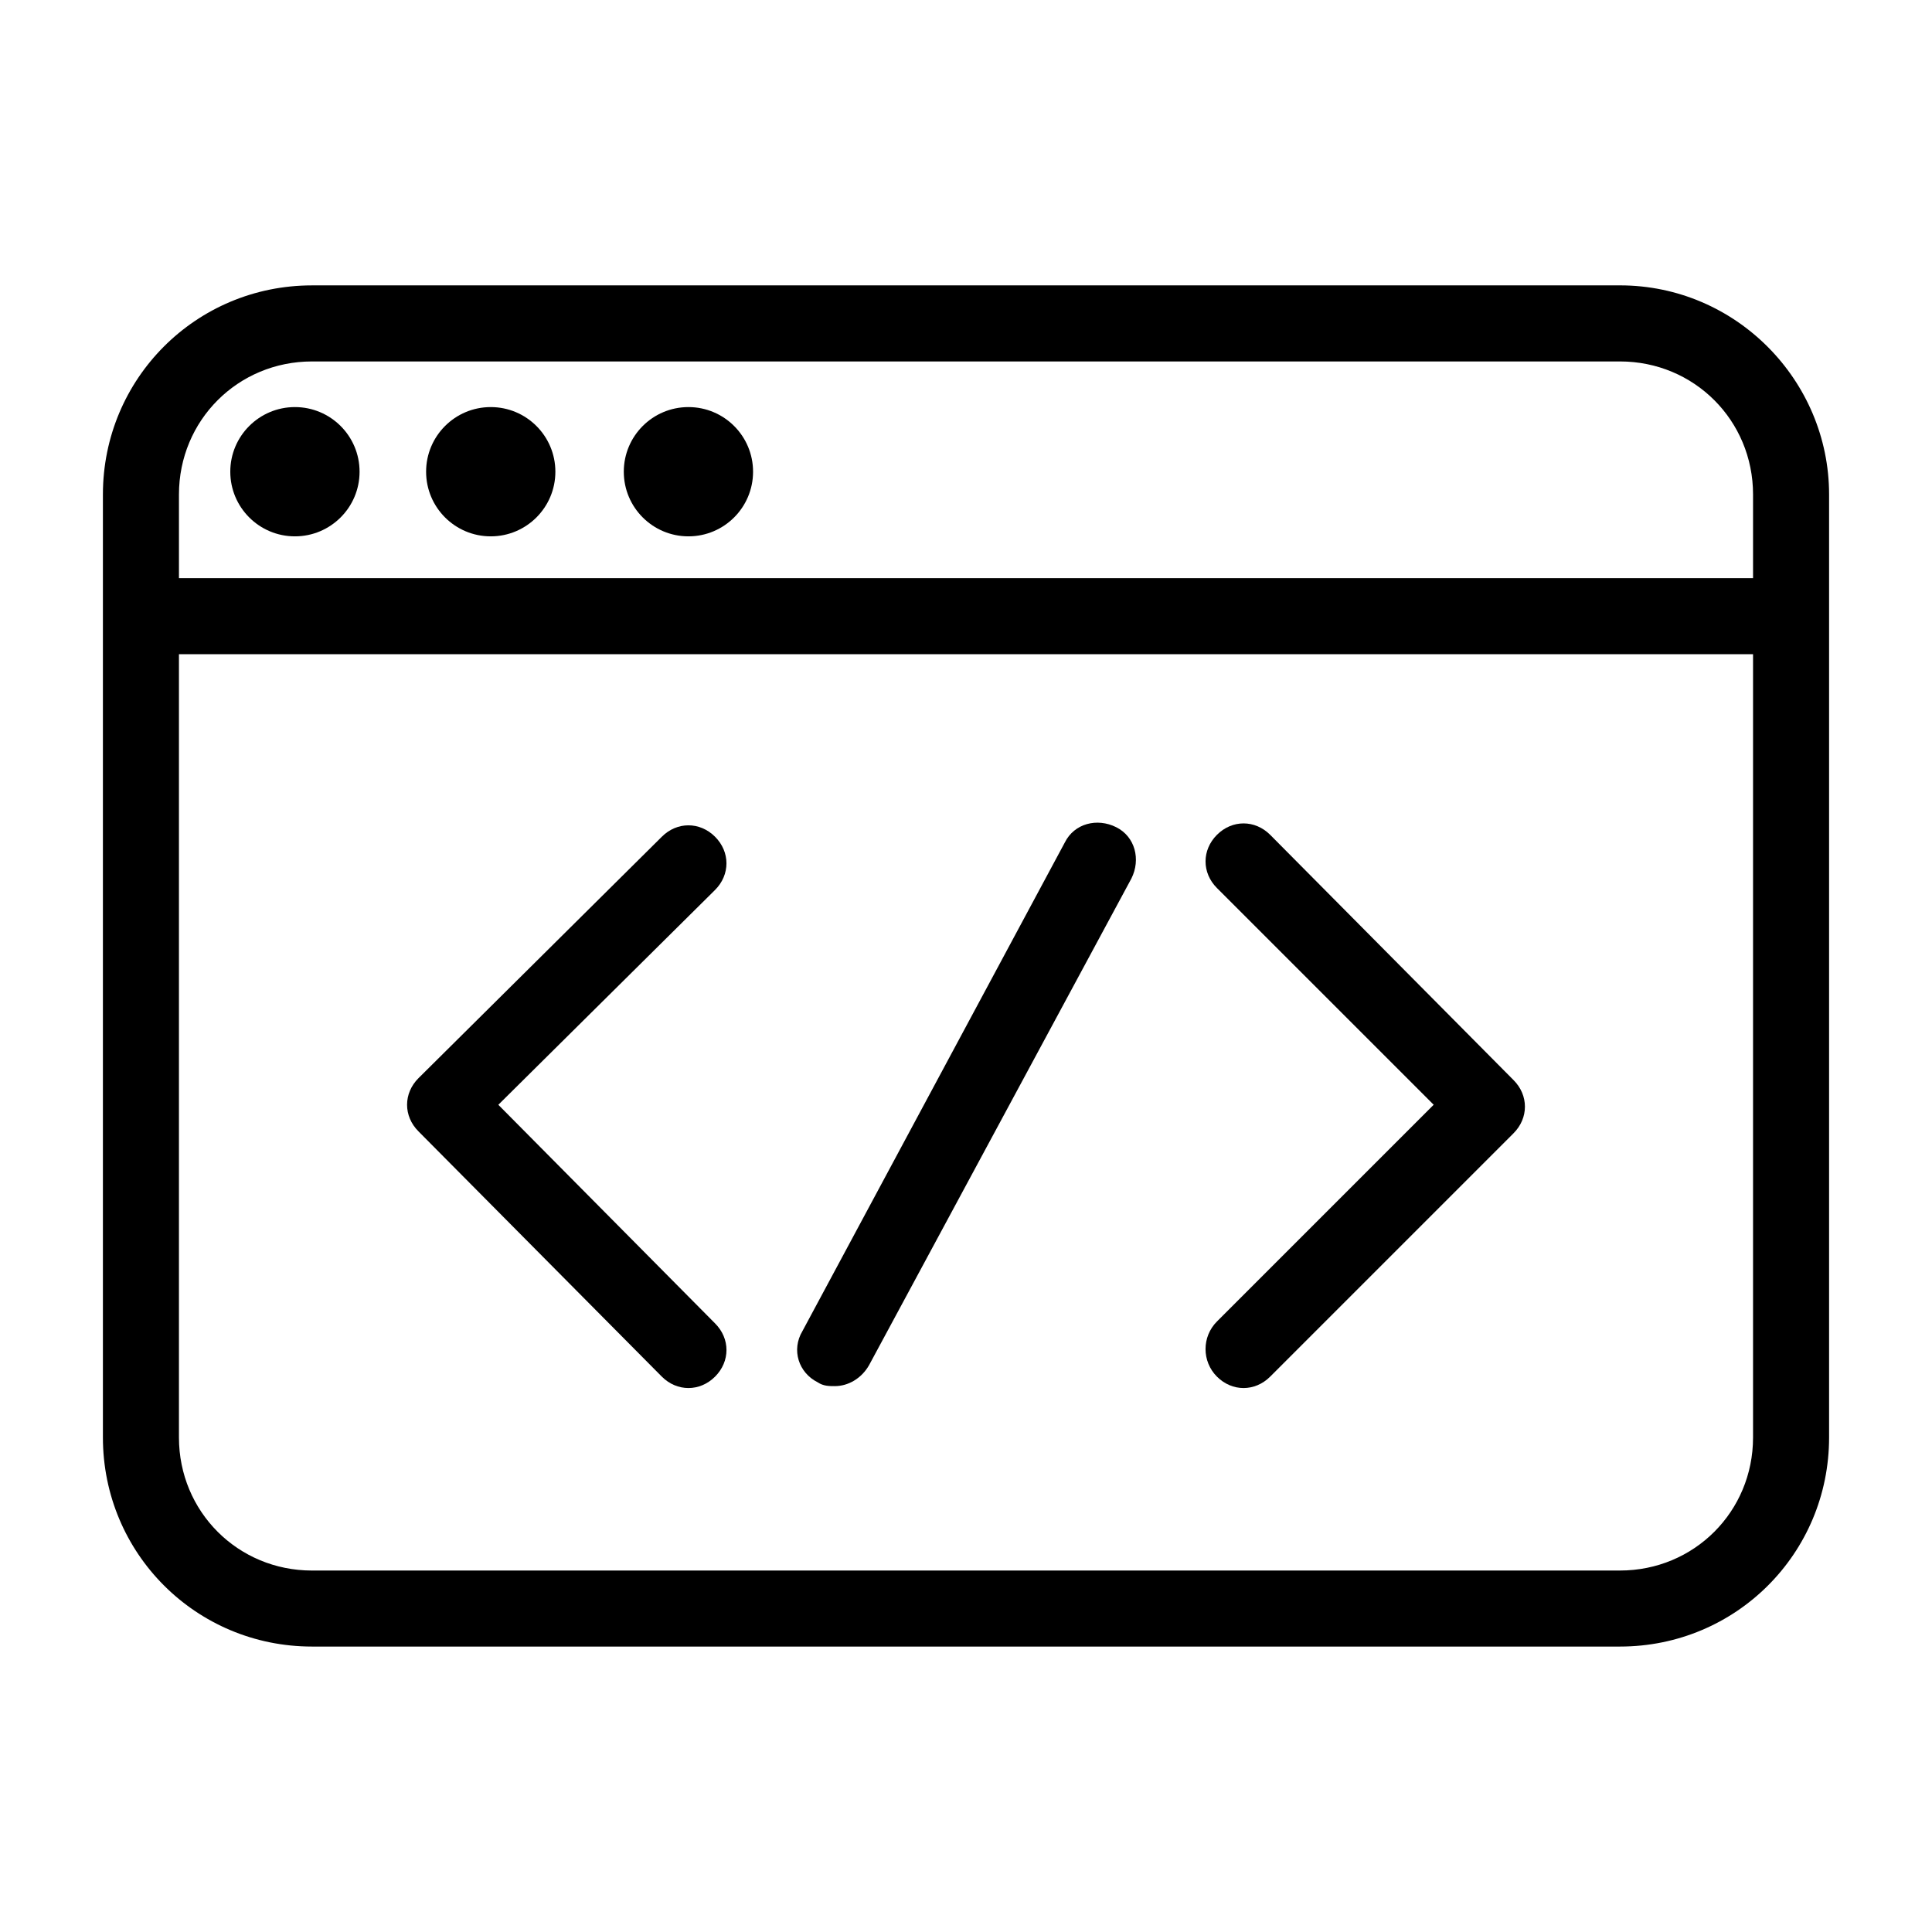 <?xml version="1.0" encoding="UTF-8"?>
<!-- Uploaded to: SVG Repo, www.svgrepo.com, Generator: SVG Repo Mixer Tools -->
<svg fill="#000000" width="800px" height="800px" version="1.1" viewBox="144 144 512 512" xmlns="http://www.w3.org/2000/svg">
 <g>
  <path d="m573.31 219.63h-346.62c-30.73 0-55.418 24.688-55.418 55.418v249.89c0 30.73 24.688 55.418 55.418 55.418h346.62c30.73 0 55.418-24.688 55.418-55.418v-249.89c0-30.23-24.684-55.422-55.418-55.422zm35.266 305.31c0 19.648-15.617 35.266-35.266 35.266l-346.62 0.004c-19.648 0-35.266-15.617-35.266-35.266v-207.57h417.15zm0-227.72h-417.15v-22.168c0-19.648 15.617-35.266 35.266-35.266h346.62c19.648 0 35.266 15.617 35.266 35.266z"/>
  <path d="m239.29 269.01c0 9.461-7.672 17.129-17.133 17.129-9.457 0-17.129-7.668-17.129-17.129 0-9.461 7.672-17.129 17.129-17.129 9.461 0 17.133 7.668 17.133 17.129"/>
  <path d="m291.18 269.01c0 9.461-7.668 17.129-17.129 17.129s-17.129-7.668-17.129-17.129c0-9.461 7.668-17.129 17.129-17.129s17.129 7.668 17.129 17.129"/>
  <path d="m343.57 269.01c0 9.461-7.668 17.129-17.129 17.129-9.461 0-17.129-7.668-17.129-17.129 0-9.461 7.668-17.129 17.129-17.129 9.461 0 17.129 7.668 17.129 17.129"/>
  <path d="m466.5 508.82c2.016 2.016 4.535 3.023 7.055 3.023 2.519 0 5.039-1.008 7.055-3.023l64.488-64.488c4.031-4.031 4.031-10.078 0-14.105l-64.488-64.992c-4.031-4.031-10.078-4.031-14.105 0-4.031 4.031-4.031 10.078 0 14.105l57.434 57.434-57.438 57.438c-4.027 4.031-4.027 10.578 0 14.609z"/>
  <path d="m319.39 508.82c2.016 2.016 4.535 3.023 7.055 3.023 2.519 0 5.039-1.008 7.055-3.023 4.031-4.031 4.031-10.078 0-14.105l-57.438-57.938 57.434-56.93c4.031-4.031 4.031-10.078 0-14.105-4.031-4.031-10.078-4.031-14.105 0l-64.488 63.98c-4.031 4.031-4.031 10.078 0 14.105z"/>
  <path d="m360.7 510.33c1.512 1.008 3.023 1.008 4.535 1.008 3.527 0 7.055-2.016 9.07-5.543l69.527-128.98c2.519-5.039 1.008-11.082-4.031-13.602-5.039-2.519-11.082-1.008-13.602 4.031l-69.531 129.48c-3.023 5.039-1.008 11.082 4.031 13.602z"/>
 </g>
</svg>